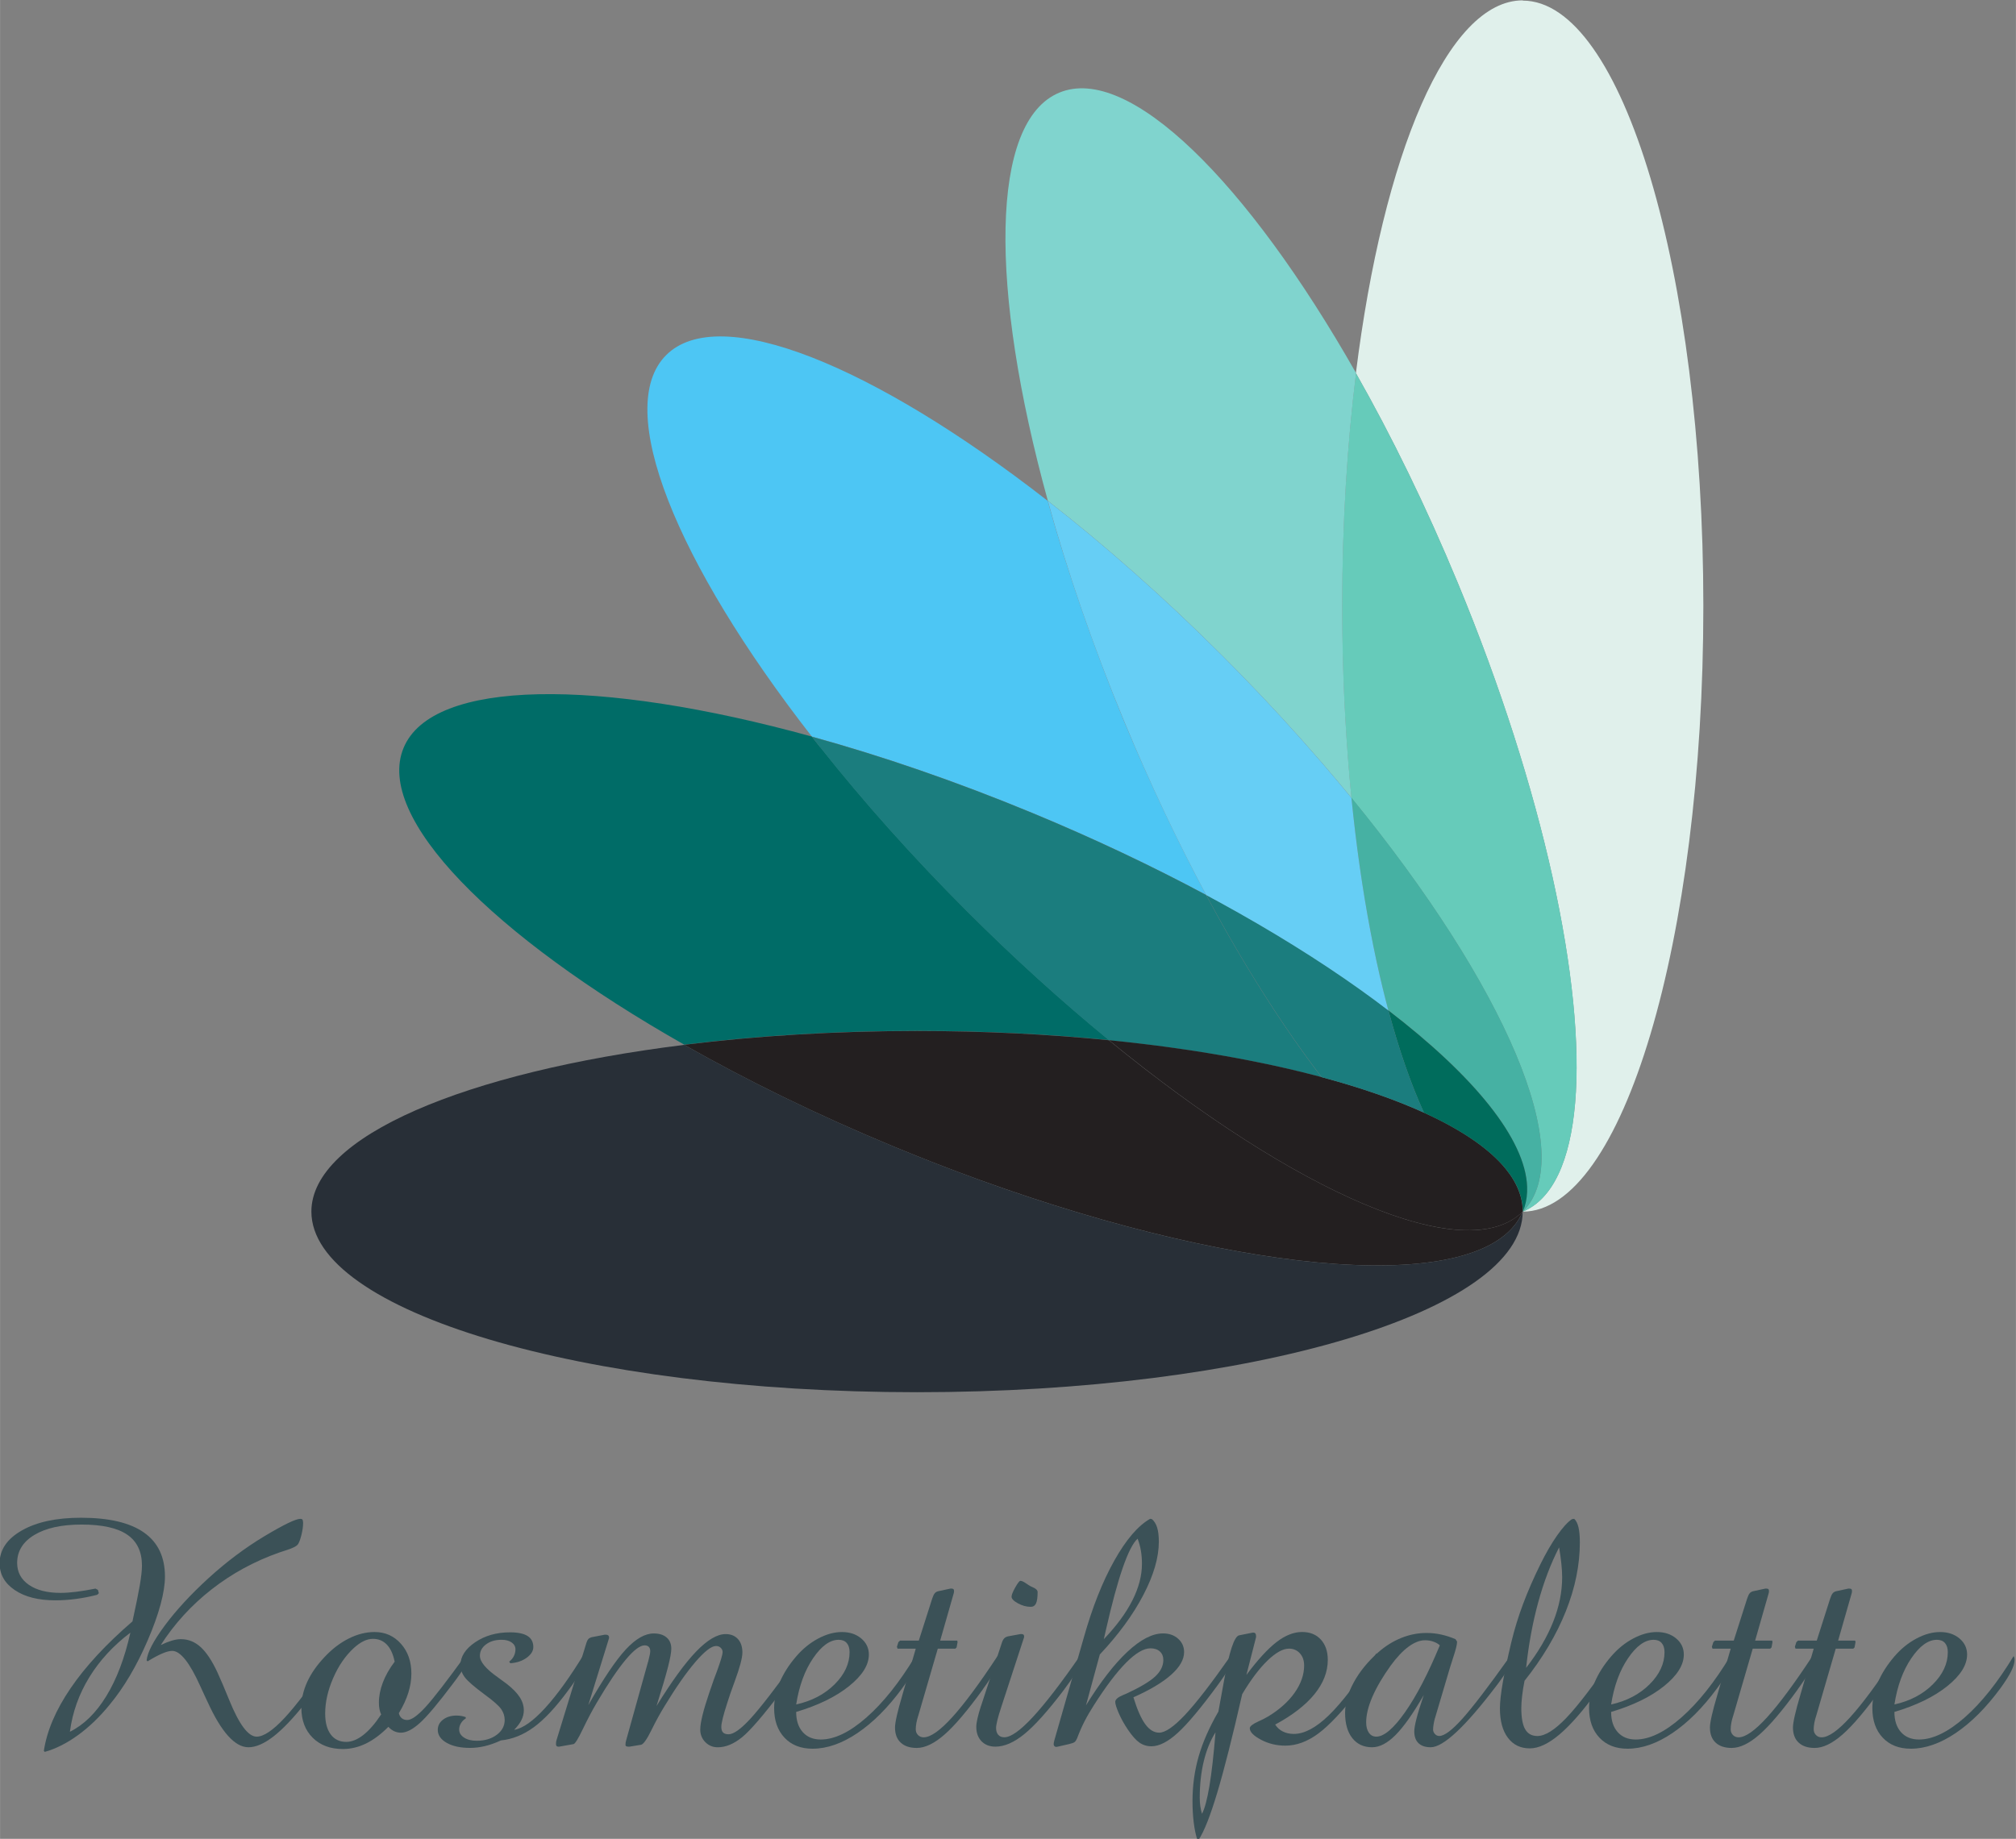 <svg xmlns:rdf="http://www.w3.org/1999/02/22-rdf-syntax-ns#" xmlns="http://www.w3.org/2000/svg" height="62.44mm" width="68.44mm" version="1.1" xmlns:cc="http://creativecommons.org/ns#" xmlns:dc="http://purl.org/dc/elements/1.1/" viewBox="0 0 242.5 221.25">
<rect x="0" y="0" width="242.5" height="221.25" fill="#808080" stroke="none"/>
<g transform="translate(-230.2 -381.7)">
<g transform="matrix(1.25 0 0 1.25 226.4 368)">
<g transform="matrix(.224 0 0 .224 19.34 -2.659)">
<path d="m581.4 60.96c-32.29 0-59.97 66.12-71.67 160.2 15.33 26.99 30.21 57.4 43.78 90.16 36.95 89.21 54.71 173.1 50.38 223.5-2.116 24.62-9.502 41.26-22.5 46.64 42.86 0 77.61-116.5 77.61-260.2s-34.75-260.2-77.61-260.2z" fill="#e0f0eb"/>
<path d="m503.9 333c0.328 24.6 1.672 48.32 3.9 70.68 65.76 80.31 97.86 153.5 73.63 177.8 0 0.001-0.001 0.001-0.001 0.001 12.99-5.382 20.38-22.02 22.5-46.64 4.334-50.41-13.43-134.3-50.38-223.5-13.57-32.76-28.46-63.17-43.78-90.16v-0c0-0-0.001-0.001-0.001-0.002-3.829 30.8-5.947 64.6-5.947 100.1 0 3.956 0.032 7.885 0.084 11.8z" fill="#66cbba"/>
<path d="m553.5 311.3c36.95 89.21 54.71 173.1 50.38 223.5 4.335-50.41-13.42-134.3-50.38-223.5-13.57-32.76-28.46-63.17-43.78-90.16v0c15.33 26.99 30.21 57.4 43.78 90.16z" fill="#e0f0eb"/>
<path d="m553.5 311.3c36.95 89.21 54.71 173.1 50.38 223.5 4.335-50.41-13.42-134.3-50.38-223.5-13.57-32.76-28.46-63.17-43.78-90.16v0c15.33 26.99 30.21 57.4 43.78 90.16z" fill="#66cbba"/>
<path d="m459.9 350.2c12.46 12.77 24.21 25.58 35.17 38.29 4.385 5.083 8.643 10.15 12.77 15.19-2.228-22.36-3.57-46.07-3.898-70.67-0.052-3.912-0.084-7.841-0.084-11.8 0-35.46 2.118-69.25 5.947-100.1-46.8-82.4-97.7-132.9-127.5-120.5-29.83 12.36-30.1 84.04-4.911 175.4 24.49 19.07 49.88 41.47 74.95 66.54 2.548 2.548 5.068 5.099 7.561 7.652z" fill="#80d4ce"/>
<path d="m445.4 445.4c-12.3-23-24.2-48.1-35.3-74.7-13.5-32.8-24.5-64.8-32.8-94.7-74.7-58.2-141.1-85.4-163.9-62.6-22.83 22.83 4.35 89.16 62.59 163.9 29.92 8.25 61.95 19.22 94.71 32.79 26.63 11.03 51.71 22.94 74.67 35.24z" fill="#4dc6f4"/>
<path d="m521.3 485.6c0.772 3.172 1.564 6.288 2.38 9.333l0.001 0.001v0.001c36.78 28.21 58.87 55.27 59.6 75.77 0.002 0.047-0.002 0.092-0.001 0.139 0.022 0.711 0.023 1.416-0.006 2.111-0.018 0.41-0.066 0.811-0.102 1.217-0.029 0.325-0.042 0.655-0.082 0.978-0.081 0.638-0.194 1.267-0.322 1.89-0.017 0.081-0.024 0.166-0.042 0.247-0.304 1.405-0.728 2.771-1.276 4.097v0.001-0.001h0.001c24.23-24.23-7.867-97.44-73.63-177.8 2.019 20.26 4.765 39.4 8.126 57.1 1.643 8.651 3.432 16.96 5.359 24.88z" fill="#46b1a3"/>
<path d="m279.6 381.9c-1.218-1.537-2.423-3.071-3.615-4.602-91.37-25.19-163.1-24.92-175.4 4.912-12.36 29.83 38.14 80.71 120.6 127.5 30.8-3.83 64.6-5.948 100.1-5.948 28.83 0 56.55 1.401 82.47 3.981-20.15-16.5-40.75-35.12-61.13-55.5-23.5-23.5-44.66-47.29-62.92-70.35z" fill="#006c67"/>
<path d="m581.4 581.4v0.002-0.002z" fill="#231f20"/>
<path d="m403.7 507.8h0.003c-0.001 0-0.002-0.001-0.003-0.002-25.92-2.582-53.65-3.982-82.47-3.982-35.46 0-69.25 2.118-100.1 5.948 26.99 15.33 57.4 30.22 90.16 43.78 6.224 2.578 12.42 5.062 18.58 7.453 6.162 2.391 12.29 4.686 18.37 6.887 115.6 41.81 214.8 49.18 232.3 15.36 0.307-0.594 0.589-1.199 0.845-1.818-24.23 24.23-97.45-7.861-177.8-73.63z" fill="#231f20"/>
<path d="m409.1 508.4c0.856 0.092 1.709 0.185 2.562 0.28 1.049 0.116 2.094 0.233 3.136 0.353 0.836 0.096 1.673 0.192 2.506 0.291 1.239 0.147 2.473 0.298 3.703 0.451 0.842 0.104 1.685 0.209 2.521 0.315 1.467 0.188 2.926 0.378 4.378 0.572 0.739 0.1 1.474 0.201 2.209 0.303 1.109 0.152 2.215 0.308 3.315 0.465 0.728 0.103 1.455 0.208 2.18 0.314 1.275 0.186 2.544 0.377 3.808 0.569 0.501 0.077 1.008 0.15 1.508 0.229 1.688 0.261 3.362 0.528 5.028 0.801 0.613 0.1 1.222 0.202 1.832 0.304 1.162 0.193 2.32 0.39 3.472 0.588 0.628 0.108 1.256 0.217 1.881 0.327 1.302 0.229 2.595 0.461 3.881 0.696 0.406 0.074 0.815 0.146 1.219 0.221 1.663 0.309 3.311 0.622 4.947 0.94 0.463 0.09 0.92 0.182 1.381 0.273 1.238 0.244 2.469 0.491 3.692 0.741 0.513 0.105 1.024 0.21 1.534 0.316 1.337 0.278 2.665 0.56 3.983 0.845 0.297 0.064 0.598 0.127 0.894 0.191 1.636 0.356 3.256 0.72 4.862 1.087 0.289 0.066 0.574 0.134 0.862 0.2 1.33 0.308 2.648 0.618 3.957 0.933 0.389 0.094 0.775 0.186 1.162 0.28 1.366 0.333 2.722 0.669 4.064 1.009 0.196 0.05 0.395 0.099 0.59 0.148 1.599 0.407 3.181 0.82 4.745 1.238 0.025 0.007 0.052 0.014 0.077 0.021-10.84-14.13-21.84-30.44-32.71-48.53-5.681-9.453-11.33-19.38-16.89-29.76-22.96-12.3-48.04-24.21-74.67-35.24-32.76-13.57-64.79-24.54-94.71-32.79 1.192 1.53 2.397 3.064 3.615 4.602 18.27 23.06 39.42 46.85 62.92 70.35 20.38 20.38 40.98 39 61.13 55.5 0.001 0.001 0.002 0.001 0.003 0.002 0.601 0.06 1.193 0.125 1.792 0.186 1.211 0.123 2.421 0.248 3.625 0.377z" fill="#1b7d7e"/>
<path d="m581.4 581.4c0-0.001 0.001-0.002 0.001-0.002v-0.001l-0.001 0.001c0-0.103-0.009-0.206-0.01-0.31-0.005-0.405-0.015-0.809-0.041-1.212-0.014-0.208-0.039-0.415-0.059-0.622-0.027-0.304-0.053-0.606-0.093-0.909-0.029-0.227-0.069-0.452-0.105-0.678-0.045-0.282-0.089-0.564-0.144-0.845-0.046-0.234-0.101-0.469-0.153-0.702-0.06-0.272-0.123-0.543-0.193-0.812-0.061-0.238-0.131-0.477-0.2-0.714-0.077-0.265-0.156-0.528-0.242-0.793-0.079-0.24-0.162-0.479-0.247-0.72-0.094-0.26-0.19-0.519-0.292-0.778-0.095-0.241-0.191-0.482-0.294-0.723-0.107-0.255-0.223-0.511-0.339-0.766-0.11-0.241-0.222-0.483-0.34-0.725-0.123-0.251-0.254-0.502-0.385-0.752-0.128-0.243-0.254-0.487-0.39-0.731-0.136-0.245-0.282-0.49-0.427-0.734-0.144-0.245-0.285-0.491-0.438-0.735-0.149-0.238-0.309-0.476-0.465-0.714-0.163-0.249-0.321-0.498-0.492-0.746-0.144-0.209-0.301-0.417-0.451-0.625-0.407-0.567-0.835-1.132-1.284-1.694-0.13-0.162-0.253-0.326-0.387-0.488-0.236-0.288-0.487-0.574-0.734-0.861-0.16-0.185-0.314-0.37-0.478-0.555-0.252-0.283-0.517-0.565-0.778-0.847-0.174-0.186-0.345-0.374-0.522-0.56-0.27-0.281-0.549-0.561-0.829-0.842-0.184-0.184-0.365-0.367-0.553-0.55-0.29-0.282-0.589-0.564-0.889-0.845-0.189-0.178-0.38-0.354-0.573-0.531-0.312-0.285-0.632-0.57-0.956-0.855-0.19-0.168-0.384-0.335-0.579-0.503-0.34-0.292-0.685-0.583-1.036-0.873-0.186-0.154-0.377-0.309-0.567-0.462-0.37-0.3-0.743-0.6-1.126-0.897-0.177-0.138-0.358-0.275-0.538-0.413-0.408-0.314-0.819-0.626-1.24-0.936-0.144-0.106-0.292-0.212-0.438-0.317-0.469-0.342-0.94-0.683-1.425-1.021-0.046-0.032-0.094-0.064-0.14-0.096-2.95-2.057-6.19-4.066-9.703-6.026-0.082-0.046-0.163-0.093-0.246-0.139-0.626-0.348-1.263-0.693-1.906-1.037-0.125-0.067-0.248-0.134-0.374-0.201-0.629-0.334-1.269-0.667-1.914-0.999-0.142-0.073-0.284-0.146-0.427-0.22-0.646-0.329-1.302-0.657-1.964-0.983-0.143-0.07-0.286-0.141-0.429-0.211-0.675-0.33-1.356-0.659-2.047-0.986-0.129-0.06-0.26-0.122-0.389-0.183-0.715-0.336-1.436-0.671-2.166-1.003-0.068-0.031-0.137-0.061-0.204-0.093-3.019-1.368-6.178-2.707-9.472-4.014-0.081-0.032-0.162-0.065-0.243-0.098-1.601-0.633-3.235-1.258-4.898-1.875-0.156-0.059-0.314-0.116-0.47-0.174-3.337-1.231-6.799-2.433-10.38-3.601-0.184-0.06-0.366-0.121-0.551-0.181-1.694-0.55-3.419-1.091-5.166-1.626-0.315-0.097-0.632-0.192-0.949-0.289-1.743-0.528-3.507-1.05-5.299-1.563-0.225-0.065-0.454-0.127-0.68-0.191-1.721-0.488-3.464-0.971-5.229-1.445-0.186-0.051-0.368-0.102-0.555-0.151-1.564-0.418-3.146-0.831-4.745-1.238-0.195-0.05-0.394-0.099-0.59-0.148-1.343-0.34-2.699-0.676-4.064-1.009-0.387-0.094-0.773-0.188-1.162-0.28-1.309-0.314-2.628-0.625-3.957-0.933-0.288-0.066-0.573-0.134-0.862-0.2-1.606-0.367-3.227-0.731-4.862-1.087-0.296-0.065-0.597-0.127-0.894-0.191-1.318-0.285-2.646-0.566-3.983-0.845-0.51-0.106-1.021-0.211-1.534-0.316-1.224-0.25-2.454-0.497-3.692-0.741-0.461-0.091-0.918-0.183-1.381-0.273-1.637-0.318-3.285-0.632-4.947-0.94-0.403-0.074-0.812-0.146-1.219-0.221-1.286-0.235-2.579-0.468-3.881-0.696-0.625-0.11-1.253-0.219-1.881-0.327-1.151-0.198-2.31-0.395-3.472-0.588-0.61-0.102-1.219-0.204-1.832-0.304-1.666-0.273-3.341-0.54-5.028-0.801-0.5-0.078-1.007-0.151-1.508-0.229-1.264-0.192-2.532-0.383-3.808-0.569-0.725-0.105-1.452-0.21-2.18-0.314-1.101-0.157-2.206-0.312-3.315-0.465-0.735-0.102-1.47-0.203-2.209-0.303-1.451-0.194-2.912-0.385-4.378-0.572-0.837-0.106-1.68-0.211-2.521-0.315-1.23-0.153-2.464-0.304-3.703-0.451-0.833-0.099-1.67-0.195-2.506-0.291-1.042-0.12-2.087-0.237-3.136-0.353-0.853-0.095-1.705-0.189-2.562-0.28-1.204-0.129-2.414-0.254-3.625-0.377-0.598-0.061-1.19-0.125-1.789-0.185 80.31 65.76 153.5 97.85 177.8 73.62v-0.001l-0.001 0.001z" fill="#231f20"/>
<path d="m581.4 581.4v-0.001s-0.001 0.001-0.001 0.002l0.001-0.001z" fill="#46b1a3"/>
<g fill="#231f20">
<path d="m581.4 581.4v-0.001s-0.001 0.001-0.001 0.002l0.001-0.001z"/>
<path d="m403.7 507.8h-0.003c80.31 65.77 153.5 97.86 177.8 73.63v-0.002c-24.23 24.23-97.44-7.86-177.8-73.62z"/>
<path d="m403.7 507.8h-0.003c80.31 65.77 153.5 97.86 177.8 73.63v-0.002c-24.23 24.23-97.44-7.86-177.8-73.62z"/>
</g>
<path d="m430.1 510.9c1.109 0.152 2.215 0.308 3.315 0.465-1.101-0.157-2.206-0.312-3.315-0.465z" fill="#1b7d7e"/>
<path d="m430.1 510.9c1.109 0.152 2.215 0.308 3.315 0.465-1.101-0.157-2.206-0.312-3.315-0.465z" fill="#231f20"/>
<path d="m435.6 511.7c1.275 0.186 2.544 0.377 3.808 0.569-1.264-0.192-2.532-0.383-3.808-0.569z" fill="#1b7d7e"/>
<path d="m435.6 511.7c1.275 0.186 2.544 0.377 3.808 0.569-1.264-0.192-2.532-0.383-3.808-0.569z" fill="#231f20"/>
<path d="m447.8 513.6c1.162 0.193 2.32 0.39 3.472 0.588-1.151-0.198-2.31-0.395-3.472-0.588z" fill="#1b7d7e"/>
<path d="m447.8 513.6c1.162 0.193 2.32 0.39 3.472 0.588-1.151-0.198-2.31-0.395-3.472-0.588z" fill="#231f20"/>
<path d="m440.9 512.5c1.688 0.261 3.362 0.528 5.028 0.801-1.666-0.273-3.341-0.54-5.028-0.801z" fill="#1b7d7e"/>
<path d="m440.9 512.5c1.688 0.261 3.362 0.528 5.028 0.801-1.666-0.273-3.341-0.54-5.028-0.801z" fill="#231f20"/>
<path d="m405.5 508c1.211 0.123 2.421 0.248 3.625 0.377-1.204-0.129-2.414-0.254-3.625-0.377z" fill="#1b7d7e"/>
<path d="m405.5 508c1.211 0.123 2.421 0.248 3.625 0.377-1.204-0.129-2.414-0.254-3.625-0.377z" fill="#231f20"/>
<path d="m423.5 510c1.466 0.188 2.927 0.378 4.378 0.572-1.452-0.194-2.911-0.385-4.378-0.572z" fill="#1b7d7e"/>
<path d="m423.5 510c1.466 0.188 2.927 0.378 4.378 0.572-1.452-0.194-2.911-0.385-4.378-0.572z" fill="#231f20"/>
<path d="m417.3 509.3c1.239 0.147 2.473 0.298 3.703 0.451-1.23-0.153-2.464-0.304-3.703-0.451z" fill="#1b7d7e"/>
<path d="m417.3 509.3c1.239 0.147 2.473 0.298 3.703 0.451-1.23-0.153-2.464-0.304-3.703-0.451z" fill="#231f20"/>
<path d="m411.6 508.6c1.049 0.116 2.094 0.233 3.136 0.353-1.042-0.12-2.087-0.237-3.136-0.353z" fill="#1b7d7e"/>
<path d="m411.6 508.6c1.049 0.116 2.094 0.233 3.136 0.353-1.042-0.12-2.087-0.237-3.136-0.353z" fill="#231f20"/>
<path d="m490.2 522.4c1.599 0.407 3.181 0.82 4.745 1.238-1.564-0.418-3.146-0.831-4.745-1.238z" fill="#1b7d7e"/>
<path d="m490.2 522.4c1.599 0.407 3.181 0.82 4.745 1.238-1.564-0.418-3.146-0.831-4.745-1.238z" fill="#231f20"/>
<path d="m480.4 520c1.329 0.308 2.648 0.618 3.957 0.933-1.309-0.314-2.627-0.625-3.957-0.933z" fill="#1b7d7e"/>
<path d="m480.4 520c1.329 0.308 2.648 0.618 3.957 0.933-1.309-0.314-2.627-0.625-3.957-0.933z" fill="#231f20"/>
<path d="m474.7 518.7c1.636 0.356 3.256 0.72 4.862 1.087-1.606-0.367-3.227-0.731-4.862-1.087z" fill="#1b7d7e"/>
<path d="m474.7 518.7c1.636 0.356 3.256 0.72 4.862 1.087-1.606-0.367-3.227-0.731-4.862-1.087z" fill="#231f20"/>
<path d="m453.1 514.5c1.302 0.229 2.595 0.461 3.881 0.696-1.286-0.235-2.579-0.468-3.881-0.696z" fill="#1b7d7e"/>
<path d="m453.1 514.5c1.302 0.229 2.595 0.461 3.881 0.696-1.286-0.235-2.579-0.468-3.881-0.696z" fill="#231f20"/>
<path d="m485.5 521.2c1.365 0.333 2.722 0.669 4.064 1.009-1.343-0.34-2.698-0.676-4.064-1.009z" fill="#1b7d7e"/>
<path d="m485.5 521.2c1.365 0.333 2.722 0.669 4.064 1.009-1.343-0.34-2.698-0.676-4.064-1.009z" fill="#231f20"/>
<path d="m469.8 517.7c1.337 0.278 2.665 0.56 3.983 0.845-1.318-0.285-2.646-0.566-3.983-0.845z" fill="#1b7d7e"/>
<path d="m469.8 517.7c1.337 0.278 2.665 0.56 3.983 0.845-1.318-0.285-2.646-0.566-3.983-0.845z" fill="#231f20"/>
<path d="m464.5 516.6c1.238 0.244 2.469 0.491 3.692 0.741-1.224-0.25-2.454-0.497-3.692-0.741z" fill="#1b7d7e"/>
<path d="m464.5 516.6c1.238 0.244 2.469 0.491 3.692 0.741-1.224-0.25-2.454-0.497-3.692-0.741z" fill="#231f20"/>
<path d="m458.2 515.4c1.662 0.309 3.311 0.622 4.947 0.94-1.637-0.318-3.284-0.632-4.947-0.94z" fill="#1b7d7e"/>
<path d="m458.2 515.4c1.662 0.309 3.311 0.622 4.947 0.94-1.637-0.318-3.284-0.632-4.947-0.94z" fill="#231f20"/>
<path d="m523.7 495c4.485 16.75 9.608 31.53 15.24 43.93 0 0-0.001 0-0.001-0.001v0.001c0.029 0.013 0.057 0.026 0.086 0.04 0.731 0.332 1.451 0.667 2.166 1.003 0.129 0.06 0.26 0.122 0.389 0.183 0.69 0.327 1.372 0.656 2.047 0.986 0.143 0.07 0.286 0.141 0.429 0.211 0.662 0.326 1.317 0.654 1.964 0.983 0.143 0.073 0.285 0.146 0.427 0.22 0.645 0.332 1.285 0.665 1.914 0.999 0.126 0.067 0.249 0.134 0.374 0.201 0.644 0.344 1.28 0.689 1.906 1.037 0.083 0.046 0.164 0.093 0.246 0.139 3.513 1.96 6.753 3.97 9.703 6.026 0.046 0.032 0.094 0.064 0.14 0.096 0.484 0.339 0.956 0.68 1.425 1.021 0.145 0.105 0.293 0.211 0.438 0.317 0.421 0.311 0.832 0.623 1.24 0.936 0.18 0.138 0.361 0.275 0.538 0.413 0.383 0.298 0.756 0.598 1.126 0.897 0.19 0.154 0.381 0.308 0.567 0.462 0.352 0.29 0.696 0.581 1.036 0.873 0.195 0.168 0.388 0.335 0.579 0.503 0.324 0.284 0.644 0.569 0.956 0.855 0.193 0.177 0.384 0.353 0.573 0.531 0.3 0.281 0.599 0.562 0.889 0.845 0.188 0.183 0.369 0.366 0.553 0.55 0.28 0.28 0.56 0.561 0.829 0.842 0.178 0.186 0.349 0.373 0.522 0.56 0.262 0.281 0.526 0.564 0.778 0.847 0.164 0.185 0.318 0.37 0.478 0.555 0.247 0.287 0.498 0.573 0.734 0.861 0.134 0.162 0.257 0.326 0.387 0.488 0.449 0.562 0.877 1.127 1.284 1.694 0.15 0.208 0.307 0.416 0.451 0.625 0.171 0.248 0.329 0.497 0.492 0.746 0.156 0.238 0.315 0.476 0.465 0.714 0.151 0.244 0.293 0.49 0.438 0.735 0.144 0.244 0.291 0.489 0.427 0.734 0.136 0.243 0.262 0.487 0.39 0.731 0.131 0.25 0.262 0.501 0.385 0.752 0.118 0.241 0.23 0.483 0.34 0.725 0.116 0.255 0.231 0.511 0.339 0.766 0.102 0.24 0.199 0.481 0.294 0.723 0.102 0.259 0.198 0.519 0.292 0.778 0.085 0.24 0.168 0.479 0.247 0.72 0.086 0.265 0.165 0.528 0.242 0.793 0.069 0.237 0.139 0.476 0.2 0.714 0.07 0.27 0.133 0.541 0.193 0.812 0.053 0.233 0.107 0.468 0.153 0.702 0.055 0.28 0.099 0.562 0.144 0.845 0.036 0.226 0.076 0.451 0.105 0.678 0.04 0.303 0.065 0.606 0.093 0.909 0.019 0.207 0.045 0.414 0.059 0.622 0.026 0.403 0.036 0.807 0.041 1.212 0.001 0.102 0.011 0.205 0.011 0.309 0.549-1.324 0.973-2.69 1.276-4.096 0.018-0.081 0.025-0.166 0.042-0.247 0.128-0.623 0.241-1.252 0.322-1.89 0.04-0.322 0.053-0.652 0.082-0.978 0.036-0.405 0.085-0.807 0.102-1.217 0.029-0.695 0.028-1.4 0.006-2.111-0.001-0.047 0.002-0.092 0.001-0.139-0.732-20.5-22.82-47.56-59.6-75.77z" fill="#006c5c"/>
<path d="m583.1 574.2c-0.029 0.325-0.042 0.655-0.082 0.978 0.04-0.322 0.053-0.652 0.082-0.978z" fill="#46b1a3"/>
<path d="m583.1 574.2c-0.029 0.325-0.042 0.655-0.082 0.978 0.04-0.322 0.053-0.652 0.082-0.978z" fill="#006c5c"/>
<path d="m583.3 570.9c0.022 0.711 0.023 1.416-0.006 2.111 0.029-0.695 0.028-1.4 0.006-2.111z" fill="#46b1a3"/>
<path d="m583.3 570.9c0.022 0.711 0.023 1.416-0.006 2.111 0.029-0.695 0.028-1.4 0.006-2.111z" fill="#006c5c"/>
<path d="m582.7 577.1c-0.017 0.081-0.024 0.166-0.042 0.247 0.018-0.081 0.025-0.166 0.042-0.247z" fill="#46b1a3"/>
<path d="m582.7 577.1c-0.017 0.081-0.024 0.166-0.042 0.247 0.018-0.081 0.025-0.166 0.042-0.247z" fill="#006c5c"/>
<path d="m583.3 570.7c-0.732-20.5-22.82-47.56-59.6-75.77 0 0 0 0.001 0.001 0.001 36.77 28.21 58.86 55.27 59.6 75.77z" fill="#46b1a3"/>
<path d="m583.3 570.7c-0.732-20.5-22.82-47.56-59.6-75.77 0 0 0 0.001 0.001 0.001 36.77 28.21 58.86 55.27 59.6 75.77z" fill="#006c5c"/>
<path d="m562.1 552c-0.469-0.342-0.94-0.683-1.425-1.021 0.484 0.339 0.956 0.68 1.425 1.021z" fill="#231f20"/>
<path d="m562.1 552c-0.469-0.342-0.94-0.683-1.425-1.021 0.484 0.339 0.956 0.68 1.425 1.021z" fill="#006c5c"/>
<path d="m581.4 581.4l0.001-0.001c0-0.103-0.01-0.206-0.011-0.309 0.001 0.103 0.01 0.206 0.01 0.31z" fill="#231f20"/>
<path d="m581.4 581.4l0.001-0.001c0-0.103-0.01-0.206-0.011-0.309 0.001 0.103 0.01 0.206 0.01 0.31z" fill="#006c5c"/>
<path d="m577.5 567.9c-0.144-0.245-0.286-0.491-0.438-0.735 0.152 0.244 0.293 0.49 0.438 0.735z" fill="#231f20"/>
<path d="m577.5 567.9c-0.144-0.245-0.286-0.491-0.438-0.735 0.152 0.244 0.293 0.49 0.438 0.735z" fill="#006c5c"/>
<path d="m578.3 569.4c-0.128-0.243-0.254-0.487-0.39-0.731 0.136 0.243 0.262 0.487 0.39 0.731z" fill="#231f20"/>
<path d="m578.3 569.4c-0.128-0.243-0.254-0.487-0.39-0.731 0.136 0.243 0.262 0.487 0.39 0.731z" fill="#006c5c"/>
<path d="m579 570.8c-0.11-0.241-0.222-0.483-0.34-0.725 0.118 0.241 0.23 0.483 0.34 0.725z" fill="#231f20"/>
<path d="m579 570.8c-0.11-0.241-0.222-0.483-0.34-0.725 0.118 0.241 0.23 0.483 0.34 0.725z" fill="#006c5c"/>
<path d="m581.2 578.4c-0.029-0.227-0.069-0.452-0.105-0.678 0.036 0.226 0.076 0.451 0.105 0.678z" fill="#231f20"/>
<path d="m581.2 578.4c-0.029-0.227-0.069-0.452-0.105-0.678 0.036 0.226 0.076 0.451 0.105 0.678z" fill="#006c5c"/>
<path d="m560.6 550.9c-2.95-2.057-6.19-4.066-9.703-6.026 3.513 1.96 6.753 3.97 9.703 6.026z" fill="#231f20"/>
<path d="m560.6 550.9c-2.95-2.057-6.19-4.066-9.703-6.026 3.513 1.96 6.753 3.97 9.703 6.026z" fill="#006c5c"/>
<path d="m576.6 566.4c-0.163-0.249-0.321-0.498-0.492-0.746 0.171 0.248 0.329 0.497 0.492 0.746z" fill="#231f20"/>
<path d="m576.6 566.4c-0.163-0.249-0.321-0.498-0.492-0.746 0.171 0.248 0.329 0.497 0.492 0.746z" fill="#006c5c"/>
<path d="m579.6 572.3c-0.095-0.241-0.191-0.482-0.294-0.723 0.102 0.24 0.199 0.481 0.294 0.723z" fill="#231f20"/>
<path d="m579.6 572.3c-0.095-0.241-0.191-0.482-0.294-0.723 0.102 0.24 0.199 0.481 0.294 0.723z" fill="#006c5c"/>
<path d="m580.6 575.3c-0.061-0.238-0.131-0.477-0.2-0.714 0.069 0.237 0.139 0.476 0.2 0.714z" fill="#231f20"/>
<path d="m580.6 575.3c-0.061-0.238-0.131-0.477-0.2-0.714 0.069 0.237 0.139 0.476 0.2 0.714z" fill="#006c5c"/>
<path d="m581 576.8c-0.046-0.234-0.101-0.469-0.153-0.702 0.053 0.233 0.107 0.468 0.153 0.702z" fill="#231f20"/>
<path d="m581 576.8c-0.046-0.234-0.101-0.469-0.153-0.702 0.053 0.233 0.107 0.468 0.153 0.702z" fill="#006c5c"/>
<path d="m580.2 573.8c-0.079-0.24-0.162-0.479-0.247-0.72 0.085 0.24 0.168 0.479 0.247 0.72z" fill="#231f20"/>
<path d="m580.2 573.8c-0.079-0.24-0.162-0.479-0.247-0.72 0.085 0.24 0.168 0.479 0.247 0.72z" fill="#006c5c"/>
<path d="m581.4 579.9c-0.014-0.208-0.039-0.415-0.059-0.622 0.019 0.207 0.045 0.414 0.059 0.622z" fill="#231f20"/>
<path d="m581.4 579.9c-0.014-0.208-0.039-0.415-0.059-0.622 0.019 0.207 0.045 0.414 0.059 0.622z" fill="#006c5c"/>
<path d="m546 542.3c-0.646-0.329-1.302-0.657-1.964-0.983 0.662 0.326 1.317 0.654 1.964 0.983z" fill="#231f20"/>
<path d="m546 542.3c-0.646-0.329-1.302-0.657-1.964-0.983 0.662 0.326 1.317 0.654 1.964 0.983z" fill="#006c5c"/>
<path d="m568.6 557.3c-0.312-0.285-0.632-0.57-0.956-0.855 0.324 0.284 0.644 0.569 0.956 0.855z" fill="#231f20"/>
<path d="m568.6 557.3c-0.312-0.285-0.632-0.57-0.956-0.855 0.324 0.284 0.644 0.569 0.956 0.855z" fill="#006c5c"/>
<path d="m570.1 558.7c-0.29-0.282-0.589-0.564-0.889-0.845 0.3 0.281 0.599 0.562 0.889 0.845z" fill="#231f20"/>
<path d="m570.1 558.7c-0.29-0.282-0.589-0.564-0.889-0.845 0.3 0.281 0.599 0.562 0.889 0.845z" fill="#006c5c"/>
<path d="m572.7 561.5c-0.252-0.283-0.517-0.565-0.778-0.847 0.262 0.281 0.526 0.564 0.778 0.847z" fill="#231f20"/>
<path d="m572.7 561.5c-0.252-0.283-0.517-0.565-0.778-0.847 0.262 0.281 0.526 0.564 0.778 0.847z" fill="#006c5c"/>
<path d="m543.6 541.1c-0.675-0.33-1.356-0.659-2.047-0.986 0.69 0.327 1.372 0.656 2.047 0.986z" fill="#231f20"/>
<path d="m543.6 541.1c-0.675-0.33-1.356-0.659-2.047-0.986 0.69 0.327 1.372 0.656 2.047 0.986z" fill="#006c5c"/>
<path d="m541.2 539.9c-0.715-0.336-1.436-0.671-2.166-1.003 0.731 0.332 1.451 0.667 2.166 1.003z" fill="#231f20"/>
<path d="m541.2 539.9c-0.715-0.336-1.436-0.671-2.166-1.003 0.731 0.332 1.451 0.667 2.166 1.003z" fill="#006c5c"/>
<path d="m550.6 544.8c-0.626-0.348-1.263-0.693-1.906-1.037 0.644 0.344 1.28 0.689 1.906 1.037z" fill="#231f20"/>
<path d="m550.6 544.8c-0.626-0.348-1.263-0.693-1.906-1.037 0.644 0.344 1.28 0.689 1.906 1.037z" fill="#006c5c"/>
<path d="m567.1 555.9c-0.34-0.292-0.685-0.583-1.036-0.873 0.352 0.29 0.696 0.581 1.036 0.873z" fill="#231f20"/>
<path d="m567.1 555.9c-0.34-0.292-0.685-0.583-1.036-0.873 0.352 0.29 0.696 0.581 1.036 0.873z" fill="#006c5c"/>
<path d="m565.5 554.6c-0.37-0.3-0.743-0.6-1.126-0.897 0.383 0.298 0.756 0.598 1.126 0.897z" fill="#231f20"/>
<path d="m565.5 554.6c-0.37-0.3-0.743-0.6-1.126-0.897 0.383 0.298 0.756 0.598 1.126 0.897z" fill="#006c5c"/>
<path d="m563.8 553.3c-0.408-0.314-0.819-0.626-1.24-0.936 0.421 0.311 0.832 0.623 1.24 0.936z" fill="#231f20"/>
<path d="m563.8 553.3c-0.408-0.314-0.819-0.626-1.24-0.936 0.421 0.311 0.832 0.623 1.24 0.936z" fill="#006c5c"/>
<path d="m574 562.9c-0.236-0.288-0.487-0.574-0.734-0.861 0.247 0.287 0.498 0.573 0.734 0.861z" fill="#231f20"/>
<path d="m574 562.9c-0.236-0.288-0.487-0.574-0.734-0.861 0.247 0.287 0.498 0.573 0.734 0.861z" fill="#006c5c"/>
<path d="m575.6 565.1c-0.407-0.567-0.835-1.132-1.284-1.694 0.449 0.562 0.877 1.127 1.284 1.694z" fill="#231f20"/>
<path d="m575.6 565.1c-0.407-0.567-0.835-1.132-1.284-1.694 0.449 0.562 0.877 1.127 1.284 1.694z" fill="#006c5c"/>
<path d="m548.3 543.5c-0.629-0.334-1.269-0.667-1.914-0.999 0.645 0.332 1.285 0.665 1.914 0.999z" fill="#231f20"/>
<path d="m548.3 543.5c-0.629-0.334-1.269-0.667-1.914-0.999 0.645 0.332 1.285 0.665 1.914 0.999z" fill="#006c5c"/>
<path d="m570.6 559.2c0.28 0.28 0.56 0.561 0.829 0.842-0.27-0.281-0.549-0.561-0.829-0.842z" fill="#231f20"/>
<path d="m570.6 559.2c0.28 0.28 0.56 0.561 0.829 0.842-0.27-0.281-0.549-0.561-0.829-0.842z" fill="#006c5c"/>
<path d="m581.4 581.4l0.001-0.002-0.001 0.001v0.001z" fill="#1b7d7e"/>
<path d="m495.5 523.8c1.765 0.475 3.508 0.957 5.229 1.445 0.226 0.064 0.455 0.127 0.68 0.191 1.793 0.514 3.556 1.035 5.299 1.563 0.317 0.097 0.634 0.192 0.949 0.289 1.747 0.535 3.471 1.076 5.166 1.626 0.185 0.06 0.367 0.12 0.551 0.181 3.58 1.168 7.04 2.369 10.38 3.601 0.156 0.058 0.314 0.115 0.47 0.174 1.664 0.617 3.297 1.242 4.898 1.875 0.081 0.032 0.162 0.065 0.243 0.098 3.295 1.307 6.453 2.646 9.472 4.014 0.038 0.018 0.079 0.035 0.118 0.052-5.634-12.4-10.76-27.18-15.24-43.93v-0.001c-3.956-3.035-8.085-6.083-12.37-9.137-17.57-12.52-37.85-25.14-60.29-37.42-1.86-1.018-3.735-2.033-5.625-3.046 5.562 10.38 11.21 20.31 16.89 29.76 10.87 18.09 21.88 34.39 32.71 48.52 0.162 0.043 0.317 0.089 0.478 0.133z" fill="#1b7d7e"/>
<path d="m523.7 495v0.001-0.001z" fill="#46b1a3"/>
<path d="m523.7 495v0.001-0.001z" fill="#1b7d7e"/>
<path d="m581.4 581.4l0.001-0.001h-0.001v0.001z" fill="#46b1a3"/>
<path d="m581.4 581.4l0.001-0.001h-0.001v0.001z" fill="#1b7d7e"/>
<path d="m523.7 495v-0.001l-0.001-0.001v0.001l0.001 0.001z" fill="#46b1a3"/>
<g fill="#1b7d7e">
<path d="m523.7 495v-0.001l-0.001-0.001v0.001l0.001 0.001z"/>
<path d="m462.3 475.1c-5.681-9.453-11.33-19.38-16.89-29.76 5.562 10.38 11.21 20.31 16.89 29.76z"/>
<path d="m462.3 475.1c-5.681-9.453-11.33-19.38-16.89-29.76 5.562 10.38 11.21 20.31 16.89 29.76z"/>
</g>
<path d="m500.7 525.2c-1.721-0.488-3.464-0.971-5.229-1.445 1.765 0.475 3.508 0.957 5.229 1.445z" fill="#231f20"/>
<path d="m500.7 525.2c-1.721-0.488-3.464-0.971-5.229-1.445 1.765 0.475 3.508 0.957 5.229 1.445z" fill="#1b7d7e"/>
<path d="m512.8 528.9c-1.695-0.55-3.419-1.091-5.166-1.626 1.747 0.535 3.472 1.076 5.166 1.626z" fill="#231f20"/>
<path d="m512.8 528.9c-1.695-0.55-3.419-1.091-5.166-1.626 1.747 0.535 3.472 1.076 5.166 1.626z" fill="#1b7d7e"/>
<path d="m506.7 527c-1.743-0.528-3.506-1.05-5.299-1.563 1.792 0.514 3.556 1.035 5.299 1.563z" fill="#231f20"/>
<path d="m506.7 527c-1.743-0.528-3.506-1.05-5.299-1.563 1.792 0.514 3.556 1.035 5.299 1.563z" fill="#1b7d7e"/>
<path d="m523.7 532.7c-3.338-1.231-6.798-2.433-10.38-3.601 3.579 1.168 7.041 2.369 10.38 3.601z" fill="#231f20"/>
<path d="m523.7 532.7c-3.338-1.231-6.798-2.433-10.38-3.601 3.579 1.168 7.041 2.369 10.38 3.601z" fill="#1b7d7e"/>
<path d="m538.8 538.8c-3.019-1.368-6.177-2.707-9.472-4.014 3.294 1.307 6.453 2.646 9.472 4.014z" fill="#231f20"/>
<path d="m538.8 538.8c-3.019-1.368-6.177-2.707-9.472-4.014 3.294 1.307 6.453 2.646 9.472 4.014z" fill="#1b7d7e"/>
<path d="m529.1 534.7c-1.602-0.633-3.234-1.258-4.898-1.875 1.663 0.617 3.298 1.242 4.898 1.875z" fill="#231f20"/>
<path d="m529.1 534.7c-1.602-0.633-3.234-1.258-4.898-1.875 1.663 0.617 3.298 1.242 4.898 1.875z" fill="#1b7d7e"/>
<path d="m523.7 495c-0.001 0-0.001 0-0.002-0.001 4.485 16.75 9.609 31.53 15.24 43.93 0 0.001 0.001 0.001 0.001 0.001-5.634-12.4-10.76-27.18-15.24-43.93z" fill="#006c5c"/>
<path d="m523.7 495c-0.001 0-0.001 0-0.002-0.001 4.485 16.75 9.609 31.53 15.24 43.93 0 0.001 0.001 0.001 0.001 0.001-5.634-12.4-10.76-27.18-15.24-43.93z" fill="#1b7d7e"/>
<path d="m523.7 495c0.001 0.001 0.001 0.001 0.002 0.001-0.001 0-0.001-0.001-0.001-0.001l-0.001-0.001v0.001z" fill="#46b1a3"/>
<path d="m523.7 495c0.001 0.001 0.001 0.001 0.002 0.001-0.001 0-0.001-0.001-0.001-0.001l-0.001-0.001v0.001z" fill="#006c5c"/>
<path d="m523.7 495c0.001 0.001 0.001 0.001 0.002 0.001-0.001 0-0.001-0.001-0.001-0.001l-0.001-0.001v0.001z" fill="#1b7d7e"/>
<path d="m348.3 567.9c-6.082-2.201-12.21-4.496-18.37-6.887-6.163-2.391-12.36-4.875-18.58-7.453-32.76-13.57-63.17-28.46-90.16-43.78-94.06 11.69-160.2 39.38-160.2 71.66 0 42.86 116.5 77.61 260.2 77.61s260.2-34.75 260.2-77.61c-0.256 0.619-0.538 1.225-0.845 1.818-17.5 33.82-116.8 26.45-232.3-15.36z" fill="#282f37"/>
<path d="m445.4 445.4c1.89 1.013 3.765 2.028 5.625 3.046 22.43 12.27 42.72 24.9 60.29 37.42 4.287 3.054 8.416 6.102 12.37 9.136-0.814-3.045-1.606-6.161-2.379-9.333-1.928-7.916-3.717-16.22-5.359-24.88-3.361-17.7-6.108-36.83-8.126-57.1-4.125-5.038-8.382-10.1-12.77-15.19-10.96-12.71-22.71-25.53-35.17-38.29-2.492-2.553-5.013-5.104-7.561-7.652-25.07-25.07-50.46-47.47-74.95-66.54 8.249 29.92 19.22 61.95 32.79 94.71 11.03 26.63 22.94 51.71 35.24 74.67z" fill="#66cef5"/>
<path d="m495 388.5c-10.96-12.71-22.71-25.53-35.17-38.29 12.46 12.77 24.21 25.58 35.17 38.29z" fill="#80d4ce"/>
<path d="m495 388.5c-10.96-12.71-22.71-25.53-35.17-38.29 12.46 12.77 24.21 25.58 35.17 38.29z" fill="#66cef5"/>
<path d="m507.8 403.7c2.018 20.26 4.765 39.4 8.126 57.1-3.361-17.7-6.107-36.83-8.126-57.1z" fill="#46b1a3"/>
<path d="m507.8 403.7c2.018 20.26 4.765 39.4 8.126 57.1-3.361-17.7-6.107-36.83-8.126-57.1z" fill="#66cef5"/>
<path d="m521.3 485.6c0.772 3.172 1.564 6.288 2.379 9.333h0.001c-0.815-3.045-1.607-6.161-2.38-9.333z" fill="#46b1a3"/>
<path d="m521.3 485.6c0.772 3.172 1.564 6.288 2.379 9.333h0.001c-0.815-3.045-1.607-6.161-2.38-9.333z" fill="#66cef5"/>
<path d="m523.7 495c-3.956-3.034-8.085-6.082-12.37-9.136 4.288 3.054 8.417 6.102 12.37 9.137 0-0.001-0.001-0.001-0.001-0.001z" fill="#1b7d7e"/>
<path d="m523.7 495c-3.956-3.034-8.085-6.082-12.37-9.136 4.288 3.054 8.417 6.102 12.37 9.137 0-0.001-0.001-0.001-0.001-0.001z" fill="#66cef5"/>
<path d="m523.7 495v-0.001h-0.001s0.001 0 0.001 0.001z" fill="#46b1a3"/>
<path d="m523.7 495v-0.001h-0.001s0.001 0 0.001 0.001z" fill="#1b7d7e"/>
<path d="m523.7 495v-0.001h-0.001s0.001 0 0.001 0.001z" fill="#66cef5"/>
</g>
<g fill="#3b5157" transform="matrix(.634 0 0 .625 .151 150.9)">
<path d="m24.34 27.54c-2.588 1.986-4.667 4.277-6.238 6.873s-2.551 5.391-2.942 8.386c2.116-1.058 3.959-2.889 5.53-5.493s2.787-5.859 3.65-9.766m0.317-1.733c0.521-2.409 0.891-4.26 1.111-5.554 0.22-1.294 0.33-2.307 0.33-3.04 0-2.148-0.749-3.739-2.246-4.773s-3.8-1.55-6.909-1.55c-3.044 0-5.436 0.533-7.178 1.599s-2.612 2.502-2.612 4.309c0 1.416 0.59 2.539 1.77 3.369 1.18 0.83 2.787 1.245 4.822 1.245 0.716 0 1.518-0.057 2.405-0.171s1.851-0.277 2.893-0.488l0.366 0.195 0.146 0.513-0.244 0.244c-1.058 0.277-2.12 0.488-3.186 0.635s-2.128 0.22-3.186 0.22c-2.555 0-4.602-0.525-6.14-1.575s-2.307-2.429-2.307-4.138c0-2.067 1.127-3.752 3.381-5.054s5.245-1.953 8.972-1.953c4.232 0 7.414 0.757 9.546 2.271s3.198 3.776 3.198 6.787c0 1.188-0.22 2.612-0.659 4.272s-1.099 3.524-1.978 5.591c-0.83 1.953-1.729 3.76-2.698 5.42-0.968 1.66-2.006 3.166-3.113 4.517-1.497 1.855-3.088 3.402-4.773 4.639s-3.357 2.091-5.017 2.563l-0.146-0.146c0.456-3.092 1.815-6.319 4.077-9.68s5.387-6.783 9.375-10.27m4.297 3.638c0.602-0.293 1.156-0.517 1.66-0.671 0.505-0.155 0.968-0.232 1.392-0.232 1.123 0 2.124 0.407 3.003 1.221 0.879 0.814 1.725 2.108 2.539 3.882 0.488 1.074 1.09 2.507 1.807 4.297 1.497 3.743 2.881 5.615 4.15 5.615 1.058 0 2.47-0.96 4.236-2.881s4.106-5.062 7.019-9.424c0.098 0.114 0.171 0.224 0.22 0.33 0.049 0.106 0.073 0.232 0.073 0.378 0 0.423-0.244 1.029-0.732 1.819-0.488 0.789-1.611 2.299-3.369 4.529-1.839 2.36-3.467 4.097-4.883 5.212s-2.686 1.672-3.809 1.672c-2.035 0-4.093-2.311-6.177-6.934-0.195-0.423-0.342-0.741-0.44-0.952-0.163-0.374-0.399-0.895-0.708-1.562-1.595-3.597-3.011-5.396-4.248-5.396-0.391 0-0.895 0.134-1.514 0.403-0.619 0.269-1.359 0.671-2.222 1.208l-0.146-0.146c0.114-1.221 1.034-3.011 2.759-5.371s3.939-4.793 6.641-7.3c2.751-2.539 5.587-4.696 8.508-6.47 2.922-1.774 4.732-2.661 5.432-2.661 0.146 0 0.248 0.037 0.305 0.11 0.057 0.073 0.094 0.232 0.11 0.476 0 0.553-0.081 1.168-0.244 1.843-0.163 0.675-0.334 1.16-0.513 1.453-0.212 0.326-0.814 0.643-1.807 0.952-0.456 0.146-0.797 0.26-1.025 0.342-3.792 1.351-7.227 3.247-10.3 5.688-3.076 2.441-5.648 5.298-7.715 8.569"/>
<path d="m65.09 39.94c0.081 0.342 0.232 0.602 0.452 0.781 0.22 0.179 0.492 0.269 0.818 0.269 0.651 0 1.583-0.671 2.795-2.014 1.213-1.343 3.259-4.032 6.14-8.069 0.049 0.081 0.085 0.175 0.11 0.281 0.024 0.106 0.037 0.207 0.037 0.305 0 0.374-0.146 0.838-0.44 1.392-0.293 0.553-0.863 1.392-1.709 2.515-2.23 3.011-3.894 5.021-4.993 6.03s-2.063 1.514-2.893 1.514c-0.358 0-0.696-0.073-1.013-0.22-0.317-0.146-0.614-0.374-0.891-0.684-1.156 1.172-2.299 2.035-3.43 2.588-1.131 0.553-2.291 0.83-3.479 0.83-1.904 0-3.43-0.578-4.578-1.733-1.147-1.156-1.721-2.694-1.721-4.614 0-1.351 0.297-2.681 0.891-3.992 0.594-1.31 1.469-2.584 2.625-3.821 1.139-1.237 2.364-2.189 3.674-2.856 1.31-0.667 2.616-1.001 3.918-1.001 1.611 0 2.946 0.602 4.004 1.807 1.058 1.204 1.587 2.734 1.587 4.59 0 0.96-0.155 1.945-0.464 2.954-0.309 1.009-0.789 2.059-1.44 3.149m-0.635-7.935c-0.228-1.156-0.623-2.03-1.184-2.625-0.561-0.594-1.265-0.891-2.112-0.891-0.472 0-0.952 0.122-1.44 0.366-0.488 0.244-0.977 0.594-1.465 1.05-1.286 1.204-2.332 2.751-3.137 4.639-0.806 1.888-1.208 3.703-1.208 5.444 0 1.383 0.281 2.458 0.842 3.223s1.347 1.147 2.356 1.147c0.83 0 1.693-0.354 2.588-1.062 0.895-0.708 1.799-1.762 2.71-3.162-0.114-0.244-0.199-0.517-0.256-0.818-0.057-0.301-0.085-0.639-0.085-1.013 0-0.993 0.199-2.022 0.598-3.088 0.399-1.066 0.997-2.136 1.794-3.21"/>
<path d="m80.57 44.14c-0.83 0.391-1.632 0.679-2.405 0.867-0.773 0.187-1.526 0.281-2.258 0.281-1.465 0-2.649-0.26-3.552-0.781-0.903-0.521-1.355-1.188-1.355-2.002 0-0.635 0.269-1.16 0.806-1.575s1.221-0.623 2.051-0.623c0.244 0 0.484 0.02 0.72 0.061s0.46 0.102 0.671 0.183v0.195c-0.309 0.195-0.553 0.444-0.732 0.745s-0.269 0.623-0.269 0.964c0 0.505 0.248 0.92 0.745 1.245 0.496 0.326 1.135 0.488 1.917 0.488 1.221 0 2.234-0.305 3.04-0.915 0.806-0.61 1.208-1.371 1.208-2.283 0-0.602-0.179-1.164-0.537-1.685-0.358-0.521-1.196-1.27-2.515-2.246-1.562-1.172-2.563-2.055-3.003-2.649-0.44-0.594-0.659-1.217-0.659-1.868 0-1.318 0.741-2.49 2.222-3.516 1.481-1.025 3.247-1.538 5.298-1.538 1.188 0 2.075 0.187 2.661 0.561 0.586 0.374 0.879 0.944 0.879 1.709 0 0.602-0.338 1.152-1.013 1.648-0.675 0.496-1.501 0.777-2.478 0.842l-0.171-0.244c0.326-0.26 0.566-0.553 0.72-0.879s0.232-0.667 0.232-1.025c0-0.423-0.191-0.773-0.574-1.05-0.383-0.277-0.891-0.415-1.526-0.415-0.96 0-1.75 0.236-2.368 0.708-0.619 0.472-0.928 1.058-0.928 1.758 0 0.911 0.887 2.002 2.661 3.271 0.619 0.456 1.099 0.814 1.44 1.074 0.879 0.7 1.526 1.375 1.941 2.026s0.623 1.326 0.623 2.026c0 0.505-0.118 1.001-0.354 1.489-0.236 0.488-0.606 0.993-1.111 1.514 1.302-0.212 2.865-1.326 4.688-3.345 1.823-2.018 3.809-4.818 5.957-8.398 0.081 0.065 0.138 0.146 0.171 0.244 0.033 0.098 0.049 0.212 0.049 0.342 0 0.488-0.228 1.168-0.684 2.039-0.456 0.871-1.131 1.908-2.026 3.113-1.872 2.572-3.601 4.443-5.188 5.615s-3.251 1.847-4.993 2.026"/>
<path d="m89.04 44.04 4.541-14.99c0.081-0.244 0.175-0.423 0.281-0.537s0.265-0.203 0.476-0.269l2.002-0.391h0.195c0.146 0 0.26 0.037 0.342 0.11 0.081 0.073 0.122 0.167 0.122 0.281 0 0.081-0.004 0.142-0.012 0.183-0.008 0.041-0.02 0.077-0.037 0.11l-3.101 10.16c2.279-4.053 4.171-6.905 5.676-8.557 1.506-1.652 2.926-2.478 4.26-2.478 0.83 0 1.481 0.207 1.953 0.623 0.472 0.415 0.708 0.989 0.708 1.721 0 0.553-0.167 1.493-0.5 2.82-0.334 1.326-0.915 3.333-1.746 6.018 2.311-3.809 4.317-6.608 6.018-8.398s3.194-2.686 4.48-2.686c0.781 0 1.4 0.252 1.855 0.757 0.456 0.505 0.684 1.196 0.684 2.075 0 0.83-0.391 2.319-1.172 4.468-0.505 1.383-0.879 2.482-1.123 3.296-0.293 0.911-0.517 1.681-0.671 2.307-0.155 0.627-0.232 1.086-0.232 1.379 0 0.407 0.089 0.7 0.269 0.879 0.179 0.179 0.456 0.269 0.83 0.269 0.765 0 1.88-0.81 3.345-2.429s3.866-4.773 7.202-9.46c0.033 0.13 0.057 0.252 0.073 0.366s0.024 0.212 0.024 0.293c0 0.781-0.765 2.189-2.295 4.224l-0.244 0.317c-2.783 3.727-4.801 6.108-6.055 7.141-1.253 1.034-2.482 1.55-3.687 1.55-0.749 0-1.379-0.265-1.892-0.793-0.513-0.529-0.769-1.176-0.769-1.941 0-1.058 0.464-2.97 1.392-5.737 0.114-0.342 0.203-0.602 0.269-0.781 0.212-0.667 0.521-1.538 0.928-2.612 0.537-1.514 0.806-2.441 0.806-2.783 0-0.26-0.094-0.484-0.281-0.671s-0.427-0.281-0.72-0.281c-0.7 0-1.746 0.822-3.137 2.466-1.392 1.644-2.958 3.923-4.7 6.836-0.635 1.042-1.294 2.266-1.978 3.674-0.684 1.408-1.204 2.153-1.562 2.234l-1.758 0.293h-0.146c-0.146 0-0.26-0.02-0.342-0.061-0.081-0.041-0.122-0.102-0.122-0.183-0-0.146 0.008-0.273 0.024-0.378 0.016-0.106 0.041-0.216 0.073-0.33l3.296-11.99c0.016-0.049 0.041-0.13 0.073-0.244 0.195-0.765 0.293-1.27 0.293-1.514 0-0.293-0.073-0.517-0.22-0.671s-0.358-0.232-0.635-0.232c-0.7 0-1.66 0.741-2.881 2.222s-2.677 3.678-4.37 6.592c-0.7 1.204-1.408 2.563-2.124 4.077-0.716 1.514-1.188 2.287-1.416 2.319l-2.173 0.391h-0.146c-0.114 0-0.199-0.033-0.256-0.098-0.057-0.065-0.085-0.163-0.085-0.293 0-0.163 0.008-0.289 0.024-0.378 0.016-0.09 0.041-0.183 0.073-0.281"/>
<path d="m125.4 38.6c2.376-0.537 4.321-1.571 5.835-3.101s2.271-3.182 2.271-4.956c0-0.602-0.142-1.07-0.427-1.404-0.285-0.334-0.696-0.5-1.233-0.5-1.318 0-2.612 0.948-3.882 2.844s-2.124 4.268-2.563 7.117m18.09-7.446c0.049 0.065 0.086 0.146 0.11 0.244 0.024 0.098 0.037 0.212 0.037 0.342 0 0.472-0.175 1.062-0.525 1.77s-0.891 1.575-1.624 2.6c-2.165 2.979-4.423 5.273-6.775 6.885-2.352 1.611-4.626 2.417-6.824 2.417-1.79 0-3.21-0.566-4.26-1.697s-1.575-2.649-1.575-4.553c0-1.302 0.285-2.633 0.855-3.992s1.4-2.681 2.49-3.967c0.993-1.172 2.108-2.091 3.345-2.759 1.237-0.667 2.433-1.001 3.589-1.001 1.188 0 2.169 0.33 2.942 0.989 0.773 0.659 1.16 1.485 1.16 2.478 0 1.611-1.005 3.235-3.015 4.871s-4.683 2.958-8.02 3.967c0 1.318 0.334 2.356 1.001 3.113 0.667 0.757 1.579 1.135 2.734 1.135 2.083 0 4.395-1.131 6.934-3.394 2.539-2.262 5.013-5.412 7.422-9.448"/>
<path d="m141.5 37.21 2.051-7.202h-2.759l-0.098-0.293 0.22-0.708 0.244-0.244h2.856l2.026-6.445c0.13-0.407 0.265-0.692 0.403-0.855 0.138-0.163 0.33-0.269 0.574-0.317l1.782-0.391h0.195c0.13 0 0.224 0.028 0.281 0.085s0.086 0.142 0.086 0.256c0 0.098-0.004 0.175-0.012 0.232-0.008 0.057-0.02 0.11-0.037 0.159l-2.051 7.275h2.588l0.049 0.244-0.146 0.806-0.195 0.195h-2.661l-2.93 10.21c-0.146 0.44-0.252 0.842-0.317 1.208-0.065 0.366-0.098 0.696-0.098 0.989 0 0.358 0.114 0.655 0.342 0.891s0.513 0.354 0.855 0.354c1.042 0 2.486-1.029 4.334-3.088 1.847-2.059 4.138-5.196 6.873-9.412 0.033 0.081 0.057 0.175 0.073 0.281 0.016 0.106 0.024 0.248 0.024 0.427 0 0.781-0.757 2.222-2.27 4.321l-0.073 0.122c-2.295 3.223-4.22 5.526-5.774 6.909s-2.966 2.075-4.236 2.075c-1.042 0-1.851-0.273-2.429-0.818-0.578-0.545-0.867-1.322-0.867-2.332 0-0.391 0.094-1.005 0.281-1.843 0.187-0.838 0.46-1.868 0.818-3.088"/>
<path d="m161 23.56c-0.651 0-1.298-0.179-1.941-0.537-0.643-0.358-0.964-0.7-0.964-1.025 0-0.277 0.187-0.753 0.561-1.428 0.374-0.675 0.635-1.013 0.781-1.013 0.195 0 0.468 0.122 0.818 0.366 0.35 0.244 0.59 0.399 0.72 0.464 0.098 0.049 0.22 0.106 0.366 0.171 0.472 0.212 0.708 0.456 0.708 0.732 0 0.814-0.081 1.396-0.244 1.746-0.163 0.35-0.431 0.525-0.806 0.525m-7.544 15.28 3.198-9.839c0.098-0.277 0.22-0.484 0.366-0.623 0.146-0.138 0.342-0.232 0.586-0.281l1.831-0.342h0.195c0.114 0 0.203 0.028 0.269 0.085 0.065 0.057 0.098 0.142 0.098 0.256 0 0.081-0.004 0.142-0.012 0.183-0.008 0.041-0.02 0.077-0.037 0.11l-3.4 10.55c-0.277 0.846-0.48 1.542-0.61 2.087-0.13 0.545-0.195 0.94-0.195 1.184 0 0.456 0.11 0.81 0.33 1.062s0.525 0.378 0.915 0.378c0.993 0 2.437-1.038 4.334-3.113 1.896-2.075 4.285-5.221 7.166-9.436 0.033 0.146 0.057 0.269 0.073 0.366 0.016 0.098 0.024 0.187 0.024 0.269 0 0.749-0.732 2.124-2.197 4.126-0.228 0.309-0.399 0.545-0.513 0.708-2.327 3.092-4.272 5.286-5.835 6.58-1.562 1.294-3.027 1.941-4.395 1.941-0.879 0-1.583-0.277-2.112-0.83s-0.793-1.294-0.793-2.222c0-0.326 0.061-0.761 0.183-1.306 0.122-0.545 0.297-1.176 0.525-1.892"/>
<path d="m172.1 28.54c1.921-2.035 3.365-4.024 4.333-5.969 0.968-1.945 1.453-3.821 1.453-5.627 0-0.716-0.053-1.392-0.159-2.026-0.106-0.635-0.273-1.253-0.5-1.855-1.4 1.286-3.003 5.973-4.81 14.06l-0.317 1.416m-7.52 15.62 4.468-15.82c1.302-4.688 2.848-8.651 4.639-11.89 1.79-3.239 3.605-5.387 5.444-6.445l0.269 0.049c0.358 0.309 0.623 0.745 0.793 1.306 0.171 0.561 0.256 1.29 0.256 2.185 0 2.409-0.781 5.135-2.344 8.179-1.562 3.044-3.768 6.104-6.616 9.18l-2.1 7.837c2.197-3.613 4.293-6.364 6.287-8.252s3.796-2.832 5.408-2.832c0.928 0 1.693 0.273 2.295 0.818 0.602 0.545 0.903 1.233 0.903 2.063 0 1.139-0.651 2.299-1.953 3.479s-3.215 2.34-5.737 3.479c0.57 1.888 1.168 3.267 1.794 4.138 0.627 0.871 1.331 1.306 2.112 1.306 0.928 0 2.242-0.92 3.943-2.759s3.984-4.834 6.848-8.984c0.033 0.065 0.057 0.142 0.073 0.232 0.016 0.09 0.024 0.232 0.024 0.427 0 0.358-0.122 0.781-0.366 1.27-0.244 0.488-0.806 1.343-1.685 2.563-2.523 3.483-4.529 5.912-6.018 7.288-1.489 1.375-2.82 2.063-3.992 2.063-0.684 0-1.294-0.191-1.831-0.574-0.537-0.383-1.123-1.054-1.758-2.014-0.553-0.83-1.009-1.664-1.367-2.502-0.358-0.838-0.537-1.42-0.537-1.746-0-0.374 0.407-0.732 1.221-1.074 0.195-0.081 0.334-0.138 0.415-0.171 2.116-0.993 3.589-1.88 4.419-2.661 0.83-0.781 1.245-1.636 1.245-2.563 0-0.537-0.175-0.968-0.525-1.294-0.35-0.326-0.826-0.488-1.428-0.488-1.025 0-2.258 0.737-3.699 2.209-1.44 1.473-3.056 3.634-4.846 6.482-0.57 0.895-1.058 1.746-1.465 2.551-0.407 0.806-0.781 1.672-1.123 2.6-0.114 0.277-0.24 0.472-0.378 0.586s-0.419 0.22-0.842 0.317l-1.685 0.391c-0.033 0-0.073 0.008-0.122 0.024-0.049 0.016-0.089 0.024-0.122 0.024-0.13 0-0.232-0.041-0.305-0.122-0.073-0.081-0.11-0.187-0.11-0.317 0-0.049 0.008-0.114 0.024-0.195 0.016-0.081 0.041-0.195 0.073-0.342"/>
<path d="m187 55.44c0.407-0.781 0.781-2.197 1.123-4.248s0.651-4.818 0.928-8.301c-0.781 1.253-1.375 2.738-1.782 4.456-0.407 1.717-0.61 3.585-0.61 5.603 0 0.472 0.029 0.911 0.085 1.318 0.057 0.407 0.142 0.797 0.256 1.172m-0.513 4.004h-0.195c-0.244-0.781-0.427-1.676-0.549-2.686-0.122-1.009-0.183-2.1-0.183-3.271 0-2.409 0.313-4.712 0.94-6.909s1.624-4.492 2.991-6.885c0.212-1.123 0.48-2.62 0.806-4.492 0.814-4.688 1.595-7.104 2.344-7.251l2.051-0.415h0.098c0.146 0 0.252 0.045 0.317 0.134 0.065 0.09 0.098 0.216 0.098 0.378v0.195l-1.465 5.811c1.725-2.344 3.251-4.032 4.578-5.066 1.326-1.034 2.616-1.55 3.87-1.55 1.204 0 2.157 0.391 2.856 1.172 0.7 0.781 1.05 1.823 1.05 3.125 0 1.839-0.675 3.601-2.026 5.286-1.351 1.685-3.337 3.243-5.957 4.675 0.293 0.472 0.684 0.83 1.172 1.074 0.488 0.244 1.042 0.366 1.66 0.366 1.595 0 3.365-0.956 5.31-2.869 1.945-1.912 4.358-5.098 7.239-9.558 0.065 0.13 0.106 0.248 0.122 0.354s0.024 0.216 0.024 0.33c0 0.488-0.175 1.062-0.525 1.721-0.35 0.659-1.135 1.786-2.356 3.381-2.425 3.158-4.464 5.355-6.116 6.592s-3.316 1.855-4.993 1.855c-1.335 0-2.568-0.305-3.699-0.915-1.131-0.61-1.697-1.2-1.697-1.77 0-0.293 0.439-0.643 1.318-1.05 0.635-0.293 1.123-0.545 1.465-0.757 1.725-1.058 3.068-2.279 4.028-3.662 0.96-1.383 1.44-2.783 1.44-4.199 0-0.765-0.216-1.388-0.647-1.868-0.431-0.48-0.981-0.72-1.648-0.72-0.928 0-2.018 0.614-3.271 1.843s-2.531 2.95-3.833 5.164c-1.465 6.527-2.726 11.58-3.784 15.16-1.058 3.581-2.002 6.006-2.832 7.275"/>
<path d="m223.1 29.49c-0.26-0.244-0.59-0.435-0.989-0.574s-0.818-0.207-1.257-0.207c-0.781 0-1.611 0.326-2.49 0.977-0.879 0.651-1.782 1.619-2.71 2.905-1.221 1.725-2.148 3.328-2.783 4.81-0.635 1.481-0.952 2.799-0.952 3.955 0 0.667 0.138 1.2 0.415 1.599 0.277 0.399 0.651 0.598 1.123 0.598 1.172 0 2.629-1.257 4.37-3.772 1.742-2.515 3.499-5.945 5.273-10.29m-2.441 7.666c-1.611 2.832-3.035 4.879-4.272 6.14s-2.425 1.892-3.564 1.892c-1.27 0-2.271-0.468-3.003-1.404-0.732-0.936-1.099-2.234-1.099-3.894 0-1.497 0.439-3.064 1.318-4.7 0.879-1.636 2.108-3.17 3.687-4.602 1.09-0.977 2.262-1.721 3.516-2.234 1.253-0.513 2.531-0.769 3.833-0.769 0.765 0 1.51 0.081 2.234 0.244 0.724 0.163 1.444 0.399 2.161 0.708l0.244 0.366v0.098c0 0.391-0.203 1.204-0.61 2.441-0.212 0.651-0.374 1.172-0.488 1.562l-2.246 7.69c-0.016 0.033-0.033 0.081-0.049 0.146-0.163 0.7-0.244 1.237-0.244 1.611 0 0.26 0.094 0.492 0.281 0.696 0.187 0.203 0.403 0.305 0.647 0.305 0.781 0 1.961-0.895 3.54-2.686 1.579-1.79 3.939-4.924 7.08-9.399 0.049 0.114 0.086 0.228 0.11 0.342s0.037 0.228 0.037 0.342c0 0.553-0.521 1.538-1.562 2.954l-0.244 0.342-0.293 0.391c-4.72 6.299-8.04 9.448-9.961 9.448-0.797 0-1.412-0.207-1.843-0.623-0.431-0.415-0.647-1.021-0.647-1.819 0-0.423 0.114-1.086 0.342-1.99 0.228-0.903 0.594-2.104 1.099-3.601"/>
<path d="m236.2 32.96c1.823-2.393 3.19-4.753 4.102-7.08 0.911-2.327 1.367-4.622 1.367-6.885 0-0.619-0.041-1.318-0.122-2.1-0.081-0.781-0.195-1.611-0.342-2.49-1.27 2.507-2.327 5.33-3.174 8.472-0.846 3.141-1.457 6.502-1.831 10.08m-0.244 2.002c-0.163 0.83-0.285 1.607-0.366 2.332-0.081 0.724-0.122 1.347-0.122 1.868 0 1.481 0.195 2.568 0.586 3.259 0.391 0.692 1.009 1.038 1.855 1.038 1.172 0 2.637-0.932 4.395-2.795 1.758-1.864 4.159-5.05 7.202-9.558 0.049 0.146 0.086 0.289 0.11 0.427s0.037 0.281 0.037 0.427c0 0.293-0.232 0.842-0.696 1.648s-1.127 1.803-1.99 2.991c-2.132 2.979-4.032 5.184-5.701 6.616-1.668 1.432-3.17 2.148-4.504 2.148-1.416 0-2.527-0.545-3.333-1.636-0.806-1.09-1.208-2.596-1.208-4.517 0-0.977 0.146-2.315 0.439-4.016 0.293-1.701 0.724-3.764 1.294-6.189 0.472-1.986 1.066-3.947 1.782-5.884 0.716-1.937 1.587-3.963 2.612-6.079 0.846-1.742 1.697-3.231 2.551-4.468 0.855-1.237 1.607-2.075 2.258-2.515l0.342-0.049c0.293 0.277 0.509 0.712 0.647 1.306 0.138 0.594 0.207 1.371 0.207 2.332 0 3.467-0.712 7.007-2.136 10.62s-3.512 7.178-6.262 10.69"/>
<path d="m249.1 38.6c2.376-0.537 4.321-1.571 5.835-3.101s2.271-3.182 2.271-4.956c0-0.602-0.142-1.07-0.427-1.404-0.285-0.334-0.696-0.5-1.233-0.5-1.318 0-2.612 0.948-3.882 2.844s-2.124 4.268-2.563 7.117m18.09-7.446c0.049 0.065 0.085 0.146 0.11 0.244 0.024 0.098 0.037 0.212 0.037 0.342 0 0.472-0.175 1.062-0.525 1.77s-0.891 1.575-1.624 2.6c-2.165 2.979-4.423 5.273-6.775 6.885-2.352 1.611-4.626 2.417-6.824 2.417-1.79 0-3.21-0.566-4.26-1.697s-1.575-2.649-1.575-4.553c0-1.302 0.285-2.633 0.855-3.992s1.4-2.681 2.49-3.967c0.993-1.172 2.108-2.091 3.345-2.759 1.237-0.667 2.433-1.001 3.589-1.001 1.188 0 2.169 0.33 2.942 0.989 0.773 0.659 1.16 1.485 1.16 2.478 0 1.611-1.005 3.235-3.015 4.871s-4.683 2.958-8.02 3.967c0 1.318 0.334 2.356 1.001 3.113 0.667 0.757 1.579 1.135 2.734 1.135 2.083 0 4.395-1.131 6.934-3.394 2.539-2.262 5.013-5.412 7.422-9.448"/>
<path d="m265.2 37.21 2.051-7.202h-2.759l-0.098-0.293 0.22-0.708 0.244-0.244h2.856l2.026-6.445c0.13-0.407 0.265-0.692 0.403-0.855 0.138-0.163 0.33-0.269 0.574-0.317l1.782-0.391h0.195c0.13 0 0.224 0.028 0.281 0.085s0.085 0.142 0.085 0.256c0 0.098-0.004 0.175-0.012 0.232-0.008 0.057-0.02 0.11-0.037 0.159l-2.051 7.275h2.588l0.049 0.244-0.146 0.806-0.195 0.195h-2.661l-2.93 10.21c-0.146 0.44-0.252 0.842-0.317 1.208-0.065 0.366-0.098 0.696-0.098 0.989 0 0.358 0.114 0.655 0.342 0.891s0.513 0.354 0.855 0.354c1.042 0 2.486-1.029 4.333-3.088s4.138-5.196 6.873-9.412c0.033 0.081 0.057 0.175 0.073 0.281 0.016 0.106 0.024 0.248 0.024 0.427 0 0.781-0.757 2.222-2.271 4.321l-0.073 0.122c-2.295 3.223-4.22 5.526-5.774 6.909s-2.966 2.075-4.236 2.075c-1.042 0-1.851-0.273-2.429-0.818-0.578-0.545-0.867-1.322-0.867-2.332 0-0.391 0.094-1.005 0.281-1.843 0.187-0.838 0.46-1.868 0.818-3.088"/>
<path d="m277.8 37.21 2.051-7.202h-2.759l-0.098-0.293 0.22-0.708 0.244-0.244h2.856l2.026-6.445c0.13-0.407 0.265-0.692 0.403-0.855 0.138-0.163 0.33-0.269 0.574-0.317l1.782-0.391h0.195c0.13 0 0.224 0.028 0.281 0.085s0.085 0.142 0.085 0.256c0 0.098-0.004 0.175-0.012 0.232-0.008 0.057-0.02 0.11-0.037 0.159l-2.051 7.275h2.588l0.049 0.244-0.146 0.806-0.195 0.195h-2.661l-2.93 10.21c-0.146 0.44-0.252 0.842-0.317 1.208-0.065 0.366-0.098 0.696-0.098 0.989 0 0.358 0.114 0.655 0.342 0.891s0.513 0.354 0.855 0.354c1.042 0 2.486-1.029 4.334-3.088 1.847-2.059 4.138-5.196 6.873-9.412 0.033 0.081 0.057 0.175 0.073 0.281 0.016 0.106 0.024 0.248 0.024 0.427 0 0.781-0.757 2.222-2.271 4.321l-0.073 0.122c-2.295 3.223-4.22 5.526-5.774 6.909s-2.966 2.075-4.236 2.075c-1.042 0-1.851-0.273-2.429-0.818-0.578-0.545-0.867-1.322-0.867-2.332 0-0.391 0.094-1.005 0.281-1.843 0.187-0.838 0.46-1.868 0.818-3.088"/>
<path d="m292.1 38.6c2.376-0.537 4.321-1.571 5.835-3.101s2.271-3.182 2.271-4.956c0-0.602-0.142-1.07-0.427-1.404-0.285-0.334-0.696-0.5-1.233-0.5-1.318 0-2.612 0.948-3.882 2.844s-2.124 4.268-2.563 7.117m18.09-7.446c0.049 0.065 0.085 0.146 0.11 0.244 0.024 0.098 0.037 0.212 0.037 0.342 0 0.472-0.175 1.062-0.525 1.77s-0.891 1.575-1.624 2.6c-2.165 2.979-4.423 5.273-6.775 6.885-2.352 1.611-4.626 2.417-6.824 2.417-1.79 0-3.21-0.566-4.26-1.697s-1.575-2.649-1.575-4.553c0-1.302 0.285-2.633 0.855-3.992s1.4-2.681 2.49-3.967c0.993-1.172 2.108-2.091 3.345-2.759 1.237-0.667 2.433-1.001 3.589-1.001 1.188 0 2.169 0.33 2.942 0.989 0.773 0.659 1.16 1.485 1.16 2.478 0 1.611-1.005 3.235-3.015 4.871s-4.683 2.958-8.02 3.967c0 1.318 0.334 2.356 1.001 3.113 0.667 0.757 1.579 1.135 2.734 1.135 2.083 0 4.395-1.131 6.934-3.394 2.539-2.262 5.013-5.412 7.422-9.448"/>
</g>
</g>
</g>
</svg>
